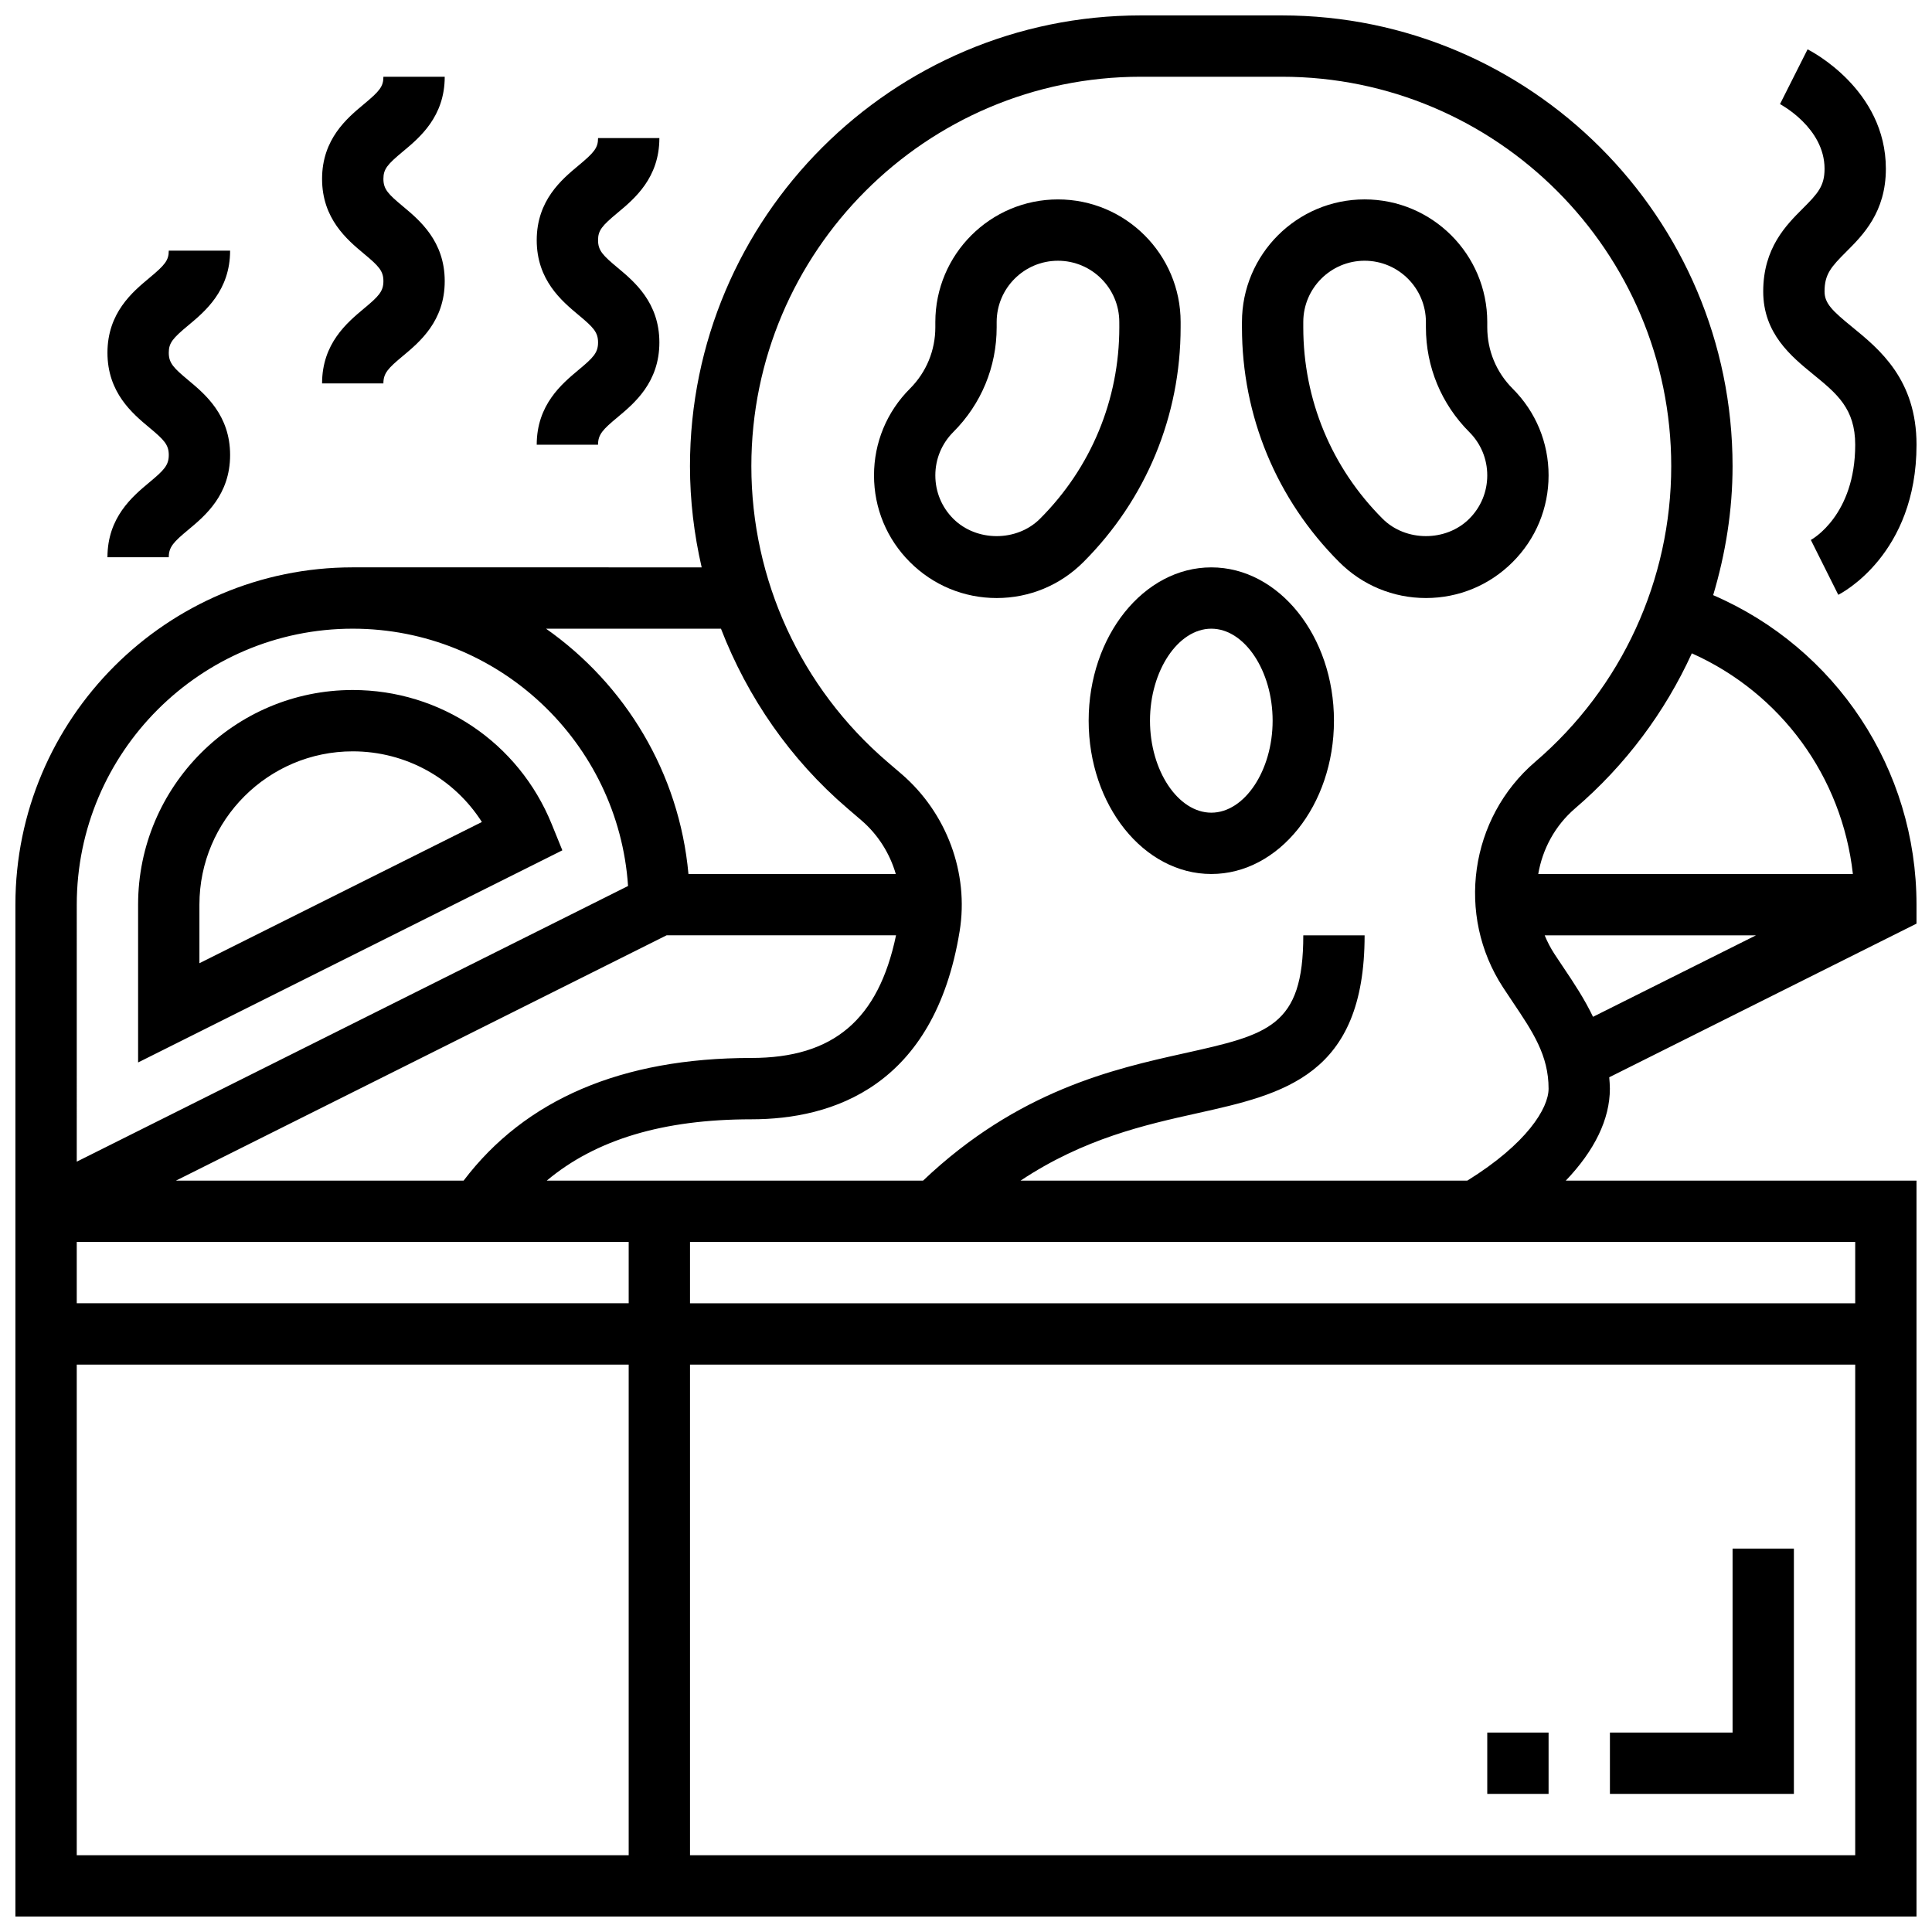 <?xml version="1.0" encoding="UTF-8"?>
<!-- Uploaded to: ICON Repo, www.iconrepo.com, Generator: ICON Repo Mixer Tools -->
<svg width="800px" height="800px" version="1.1" viewBox="144 144 512 512" xmlns="http://www.w3.org/2000/svg">
 <defs>
  <clipPath id="b">
   <path d="m148.09 148.09h503.81v503.81h-503.81z"/>
  </clipPath>
  <clipPath id="a">
   <path d="m611 157h40.902v145h-40.902z"/>
  </clipPath>
 </defs>
 <path d="m290.2 362.38c-8.773-21.582-29.473-35.52-52.719-35.52-31.359 0-56.883 25.516-56.883 56.883v41.816l112.43-56.215zm-93.352 36.883v-15.52c0-22.402 18.227-40.629 40.629-40.629 14.074 0 26.84 7.152 34.227 18.723z"/>
 <g clip-path="url(#b)">
  <path d="m598.01 301.71c3.281-10.984 5.137-22.453 5.137-34.176 0-65.863-53.582-119.45-119.45-119.45h-37.395c-65.859 0-119.45 53.582-119.45 119.45 0 9.125 1.09 18.105 3.098 26.824l-92.48-0.004c-49.285 0-89.387 40.102-89.387 89.387v268.16h503.81v-195.02h-92.945c7.59-7.938 11.688-16.242 11.688-24.375 0-1.047-0.098-2.023-0.172-3.016l81.43-40.719v-5.023c0-35.98-21.363-67.988-53.891-82.031zm37.023 73.906h-83.383c1.129-6.574 4.414-12.789 9.777-17.391 13.344-11.434 23.809-25.492 30.926-41.086 23.648 10.574 39.816 32.742 42.68 58.477zm-299.97-65.008c7.035 18.18 18.348 34.625 33.52 47.617l3.672 3.152c4.453 3.812 7.559 8.816 9.141 14.238h-54.949c-2.438-26.863-16.797-50.293-37.746-65.008zm-170.72 73.133c0-40.32 32.805-73.133 73.133-73.133 38.672 0 70.418 30.164 72.965 68.191l-146.1 73.055zm156.31 8.125h60.805c-4.664 22.332-16.562 32.504-38.348 32.504-34.406 0-59.953 11.02-76.246 32.504h-76.227zm-10.043 81.262v16.25h-146.27v-16.25zm-146.27 32.504h146.27v130.02h-146.27zm162.52 130.02v-130.02h308.79v130.02zm308.79-146.27h-308.79v-16.25h308.79zm-221.19-32.504c16.82-11.18 33.09-14.805 46.848-17.867 22.793-5.078 44.328-9.875 44.328-47.141h-16.25c0 24.238-9.254 26.297-31.609 31.277-18.68 4.152-44.027 9.855-69.152 33.73h-99.727c13-10.906 30.902-16.25 54.215-16.25 21.477 0 48.488-8.645 55.199-49.828 2.512-15.414-3.422-31.414-15.48-41.75l-3.68-3.152c-22.902-19.637-36.035-48.191-36.035-78.359 0-56.898 46.293-103.2 103.19-103.2h37.395c56.898 0 103.19 46.297 103.19 103.2 0 30.164-13.133 58.727-36.039 78.352-17.391 14.902-21.055 40.613-8.523 59.801l2.559 3.852c5.309 7.894 9.5 14.125 9.5 22.961 0 5.199-5.769 14.594-21.543 24.379zm143.93-56.395-2.445-3.672c-1.031-1.586-1.887-3.234-2.586-4.934h55.988l-43.18 21.59c-2.227-4.66-5.008-8.871-7.777-12.984z"/>
 </g>
 <path d="m456.88 229.35c0-17.926-14.578-32.504-32.504-32.504s-32.504 14.578-32.504 32.504v1.391c0 6.137-2.391 11.914-6.727 16.25-6.144 6.144-9.523 14.312-9.523 22.992 0 8.688 3.379 16.852 9.523 22.98 6.137 6.133 14.301 9.523 22.98 9.523s16.844-3.387 22.98-9.523c16.625-16.629 25.773-38.723 25.773-62.223zm-16.25 1.391c0 19.152-7.461 37.176-21.016 50.73-6.144 6.144-16.828 6.144-22.988 0-3.062-3.062-4.754-7.141-4.754-11.488 0-4.34 1.691-8.418 4.769-11.5 7.406-7.41 11.484-17.266 11.484-27.742v-1.391c0-8.965 7.289-16.25 16.25-16.25 8.965 0 16.25 7.289 16.25 16.25z"/>
 <path d="m554.39 269.98c0-8.68-3.379-16.844-9.516-22.98-4.348-4.348-6.734-10.117-6.734-16.262v-1.391c0-17.926-14.578-32.504-32.504-32.504s-32.504 14.578-32.504 32.504v1.391c0 23.5 9.148 45.594 25.777 62.219 6.133 6.137 14.301 9.527 22.977 9.527 8.68 0 16.844-3.387 22.973-9.516 6.152-6.137 9.531-14.305 9.531-22.988zm-21.012 11.488c-6.144 6.144-16.836 6.144-22.98 0-13.555-13.555-21.016-31.57-21.016-50.73v-1.391c0-8.965 7.289-16.25 16.25-16.25 8.965 0 16.25 7.289 16.25 16.25v1.391c0 10.473 4.078 20.324 11.488 27.75 3.078 3.074 4.769 7.152 4.769 11.492 0 4.348-1.691 8.426-4.762 11.488z"/>
 <path d="m465.01 294.36c-17.926 0-32.504 18.227-32.504 40.629 0 22.402 14.578 40.629 32.504 40.629 17.926 0 32.504-18.227 32.504-40.629 0-22.402-14.578-40.629-32.504-40.629zm0 65.008c-8.809 0-16.25-11.164-16.25-24.379 0-13.211 7.445-24.379 16.25-24.379 8.809 0 16.25 11.164 16.25 24.379 0 13.215-7.441 24.379-16.25 24.379z"/>
 <g clip-path="url(#a)">
  <path d="m611.27 221.23c0 11.164 7.394 17.195 13.336 22.047 6.168 5.039 11.043 9.02 11.043 18.582 0 18.672-11.375 25.027-11.758 25.23l7.273 14.539c0.844-0.422 20.734-10.703 20.734-39.77 0-17.277-9.832-25.305-17.016-31.172-5.348-4.359-7.359-6.305-7.359-9.457 0-4.566 1.762-6.523 5.746-10.508 4.434-4.426 10.504-10.504 10.504-21.996 0-21.031-19.891-31.219-20.746-31.652l-7.312 14.512c0.121 0.07 11.809 6.238 11.809 17.141 0 4.566-1.762 6.523-5.746 10.508-4.438 4.43-10.508 10.508-10.508 21.996z"/>
 </g>
 <path d="m297.28 242.06c-4.394 3.672-11.043 9.215-11.043 19.793h16.25c0-2.738 1.27-4.031 5.207-7.305 4.402-3.672 11.047-9.215 11.047-19.793 0-10.578-6.648-16.121-11.043-19.793-3.941-3.277-5.207-4.57-5.207-7.309 0-2.609 1.047-3.828 5.199-7.281 4.406-3.664 11.051-9.207 11.051-19.777h-16.25c0 2.609-1.047 3.828-5.199 7.281-4.406 3.664-11.055 9.207-11.055 19.777 0 10.578 6.648 16.121 11.043 19.793 3.941 3.277 5.211 4.57 5.211 7.309 0 2.738-1.27 4.031-5.211 7.305z"/>
 <path d="m240.4 225.81c-4.398 3.676-11.047 9.215-11.047 19.797h16.25c0-2.738 1.27-4.031 5.207-7.305 4.402-3.672 11.047-9.215 11.047-19.797 0-10.578-6.648-16.121-11.043-19.793-3.941-3.273-5.207-4.566-5.207-7.305 0-2.609 1.047-3.828 5.199-7.281 4.406-3.664 11.051-9.207 11.051-19.781h-16.25c0 2.609-1.047 3.828-5.199 7.281-4.406 3.668-11.055 9.207-11.055 19.781 0 10.578 6.648 16.121 11.043 19.793 3.941 3.277 5.211 4.566 5.211 7.305 0 2.738-1.27 4.031-5.207 7.305z"/>
 <path d="m183.52 271.88c-4.398 3.676-11.043 9.215-11.043 19.797h16.25c0-2.738 1.27-4.039 5.207-7.312 4.398-3.664 11.047-9.207 11.047-19.789 0-10.578-6.648-16.121-11.043-19.793-3.941-3.273-5.211-4.566-5.211-7.305 0-2.609 1.047-3.828 5.199-7.281 4.406-3.664 11.055-9.207 11.055-19.781h-16.254c0 2.609-1.047 3.828-5.199 7.281-4.406 3.668-11.051 9.207-11.051 19.781 0 10.578 6.648 16.121 11.043 19.793 3.941 3.277 5.207 4.566 5.207 7.305s-1.266 4.031-5.207 7.305z"/>
 <path d="m603.15 603.15h-32.504v16.25h48.754v-65.008h-16.25z"/>
 <path d="m538.14 603.15h16.25v16.25h-16.25z"/>
</svg>